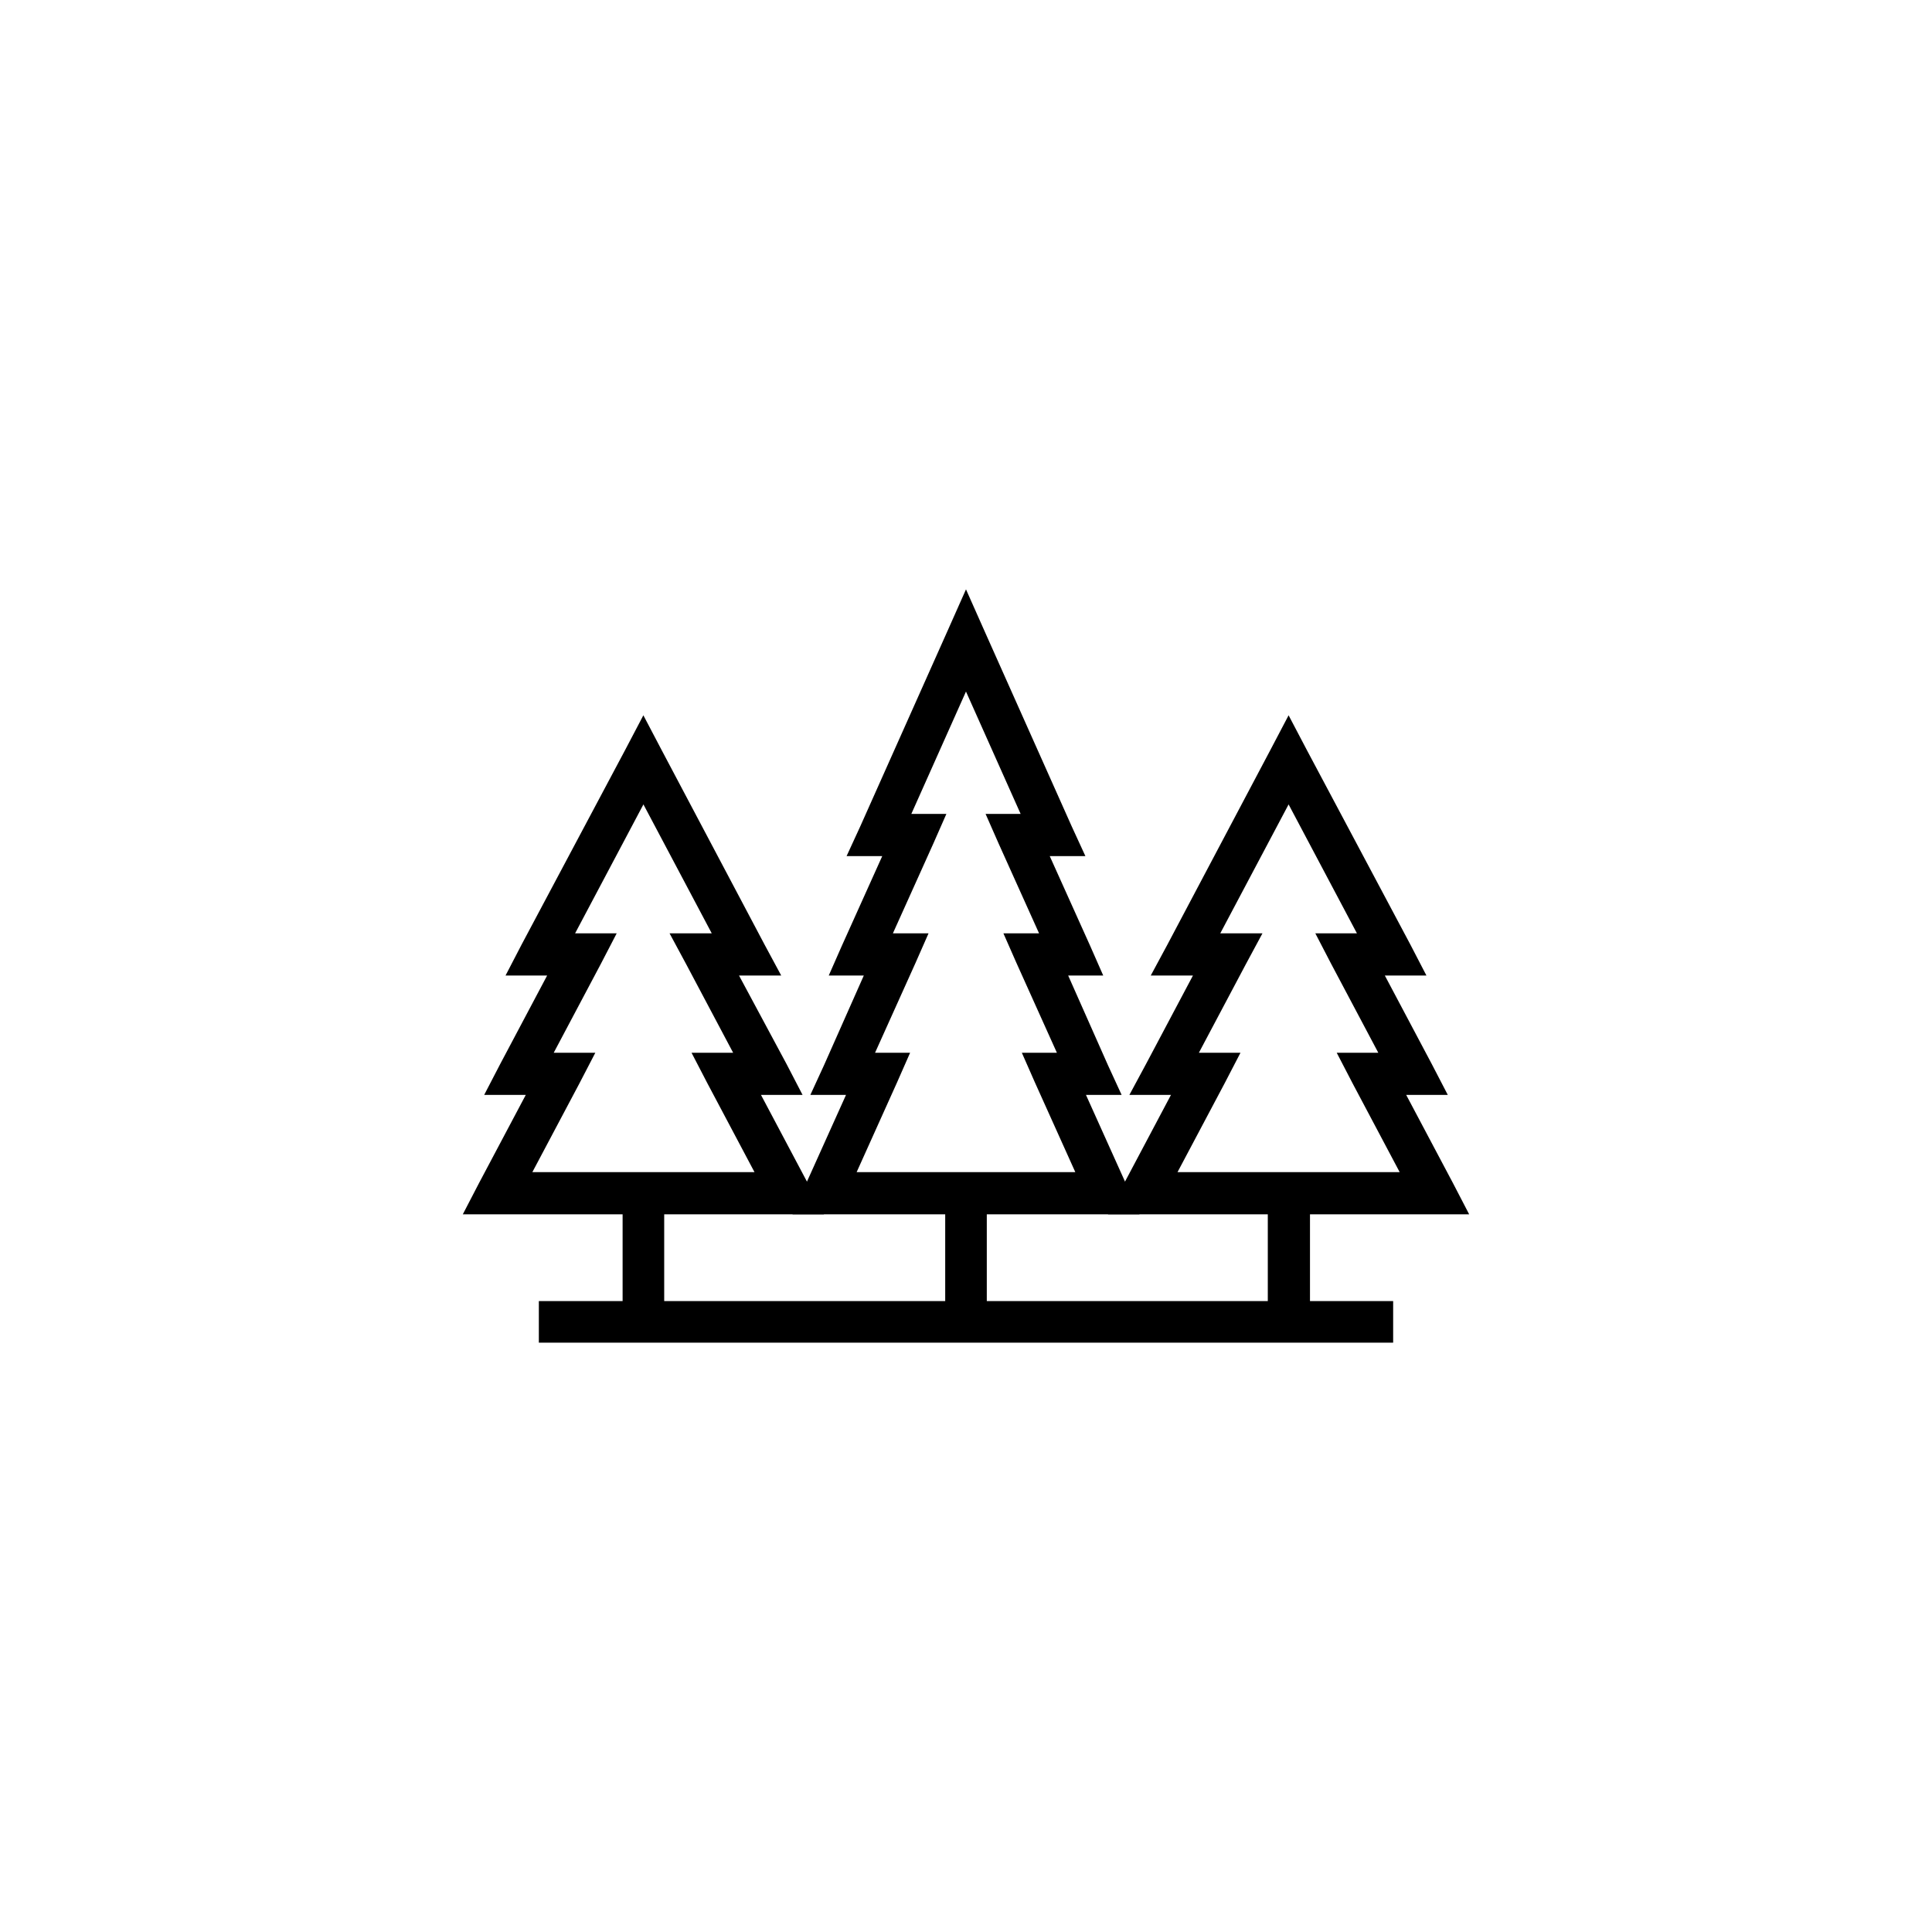 <?xml version="1.0" encoding="UTF-8"?>
<!-- Uploaded to: ICON Repo, www.svgrepo.com, Generator: ICON Repo Mixer Tools -->
<svg fill="#000000" width="800px" height="800px" version="1.1" viewBox="144 144 512 512" xmlns="http://www.w3.org/2000/svg">
 <g>
  <path d="m405.51 460.3v34.008h-11.02v-34.008z"/>
  <path d="m320.02 460.3v34.008h-11.023v-34.008z"/>
  <path d="m286.8 488.8h226.4v11.02h-226.4z"/>
  <path d="m491.16 460.3v34.008h-11.18v-34.008z"/>
  <path d="m428.18 454.63h0.789l-10.707-23.773-3.465-7.871h9.289l-10.707-23.773-3.465-7.871h9.449l-10.707-23.773-3.465-7.871h9.289l-14.484-32.434-14.484 32.434h9.289l-3.465 7.871-10.707 23.773h9.445l-3.465 7.871-10.707 23.773h9.289l-3.465 7.871-10.707 23.773zm9.289 11.18h-83.441l3.465-7.871 10.707-23.773h-9.449l3.621-7.871 10.547-23.773h-9.289l3.465-7.871 10.707-23.773h-9.449l3.621-7.871 22.984-51.484 5.039-11.336 5.039 11.336 22.984 51.484 3.621 7.871h-9.449l10.707 23.773 3.465 7.871h-9.289l10.547 23.773 3.621 7.871h-9.449l10.707 23.773 3.465 7.871h-8.5z"/>
  <path d="m342.06 454.63h1.891l-12.438-23.457-4.25-8.188h11.023l-12.438-23.457-4.41-8.188h11.18l-18.105-34.164-18.105 34.164h11.023l-4.25 8.188-12.438 23.457h11.023l-4.25 8.188-12.438 23.457h56.992zm11.18 11.18h-86.594l4.25-8.188 12.438-23.457h-11.023l4.25-8.188 12.438-23.457h-11.023l4.25-8.188 27.395-51.484 4.879-9.289 4.879 9.289 27.238 51.484 4.41 8.188h-11.18l12.594 23.457 4.25 8.188h-11.02l12.438 23.457 4.25 8.188h-9.133z"/>
  <path d="m513.2 454.63h1.73l-12.438-23.457-4.25-8.188h11.02l-12.438-23.457-4.25-8.188h11.023l-18.105-34.164-18.105 34.164h11.18l-4.41 8.188-12.438 23.457h11.023l-4.25 8.188-12.438 23.457h57.152zm11.02 11.18h-86.59l4.25-8.188 12.438-23.457h-11.02l4.41-8.188 12.438-23.457h-11.18l4.41-8.188 27.238-51.484 4.879-9.289 4.879 9.289 27.395 51.484 4.25 8.188h-11.023l12.438 23.457 4.25 8.188h-11.023l12.438 23.457 4.25 8.188h-9.133z"/>
 </g>
</svg>